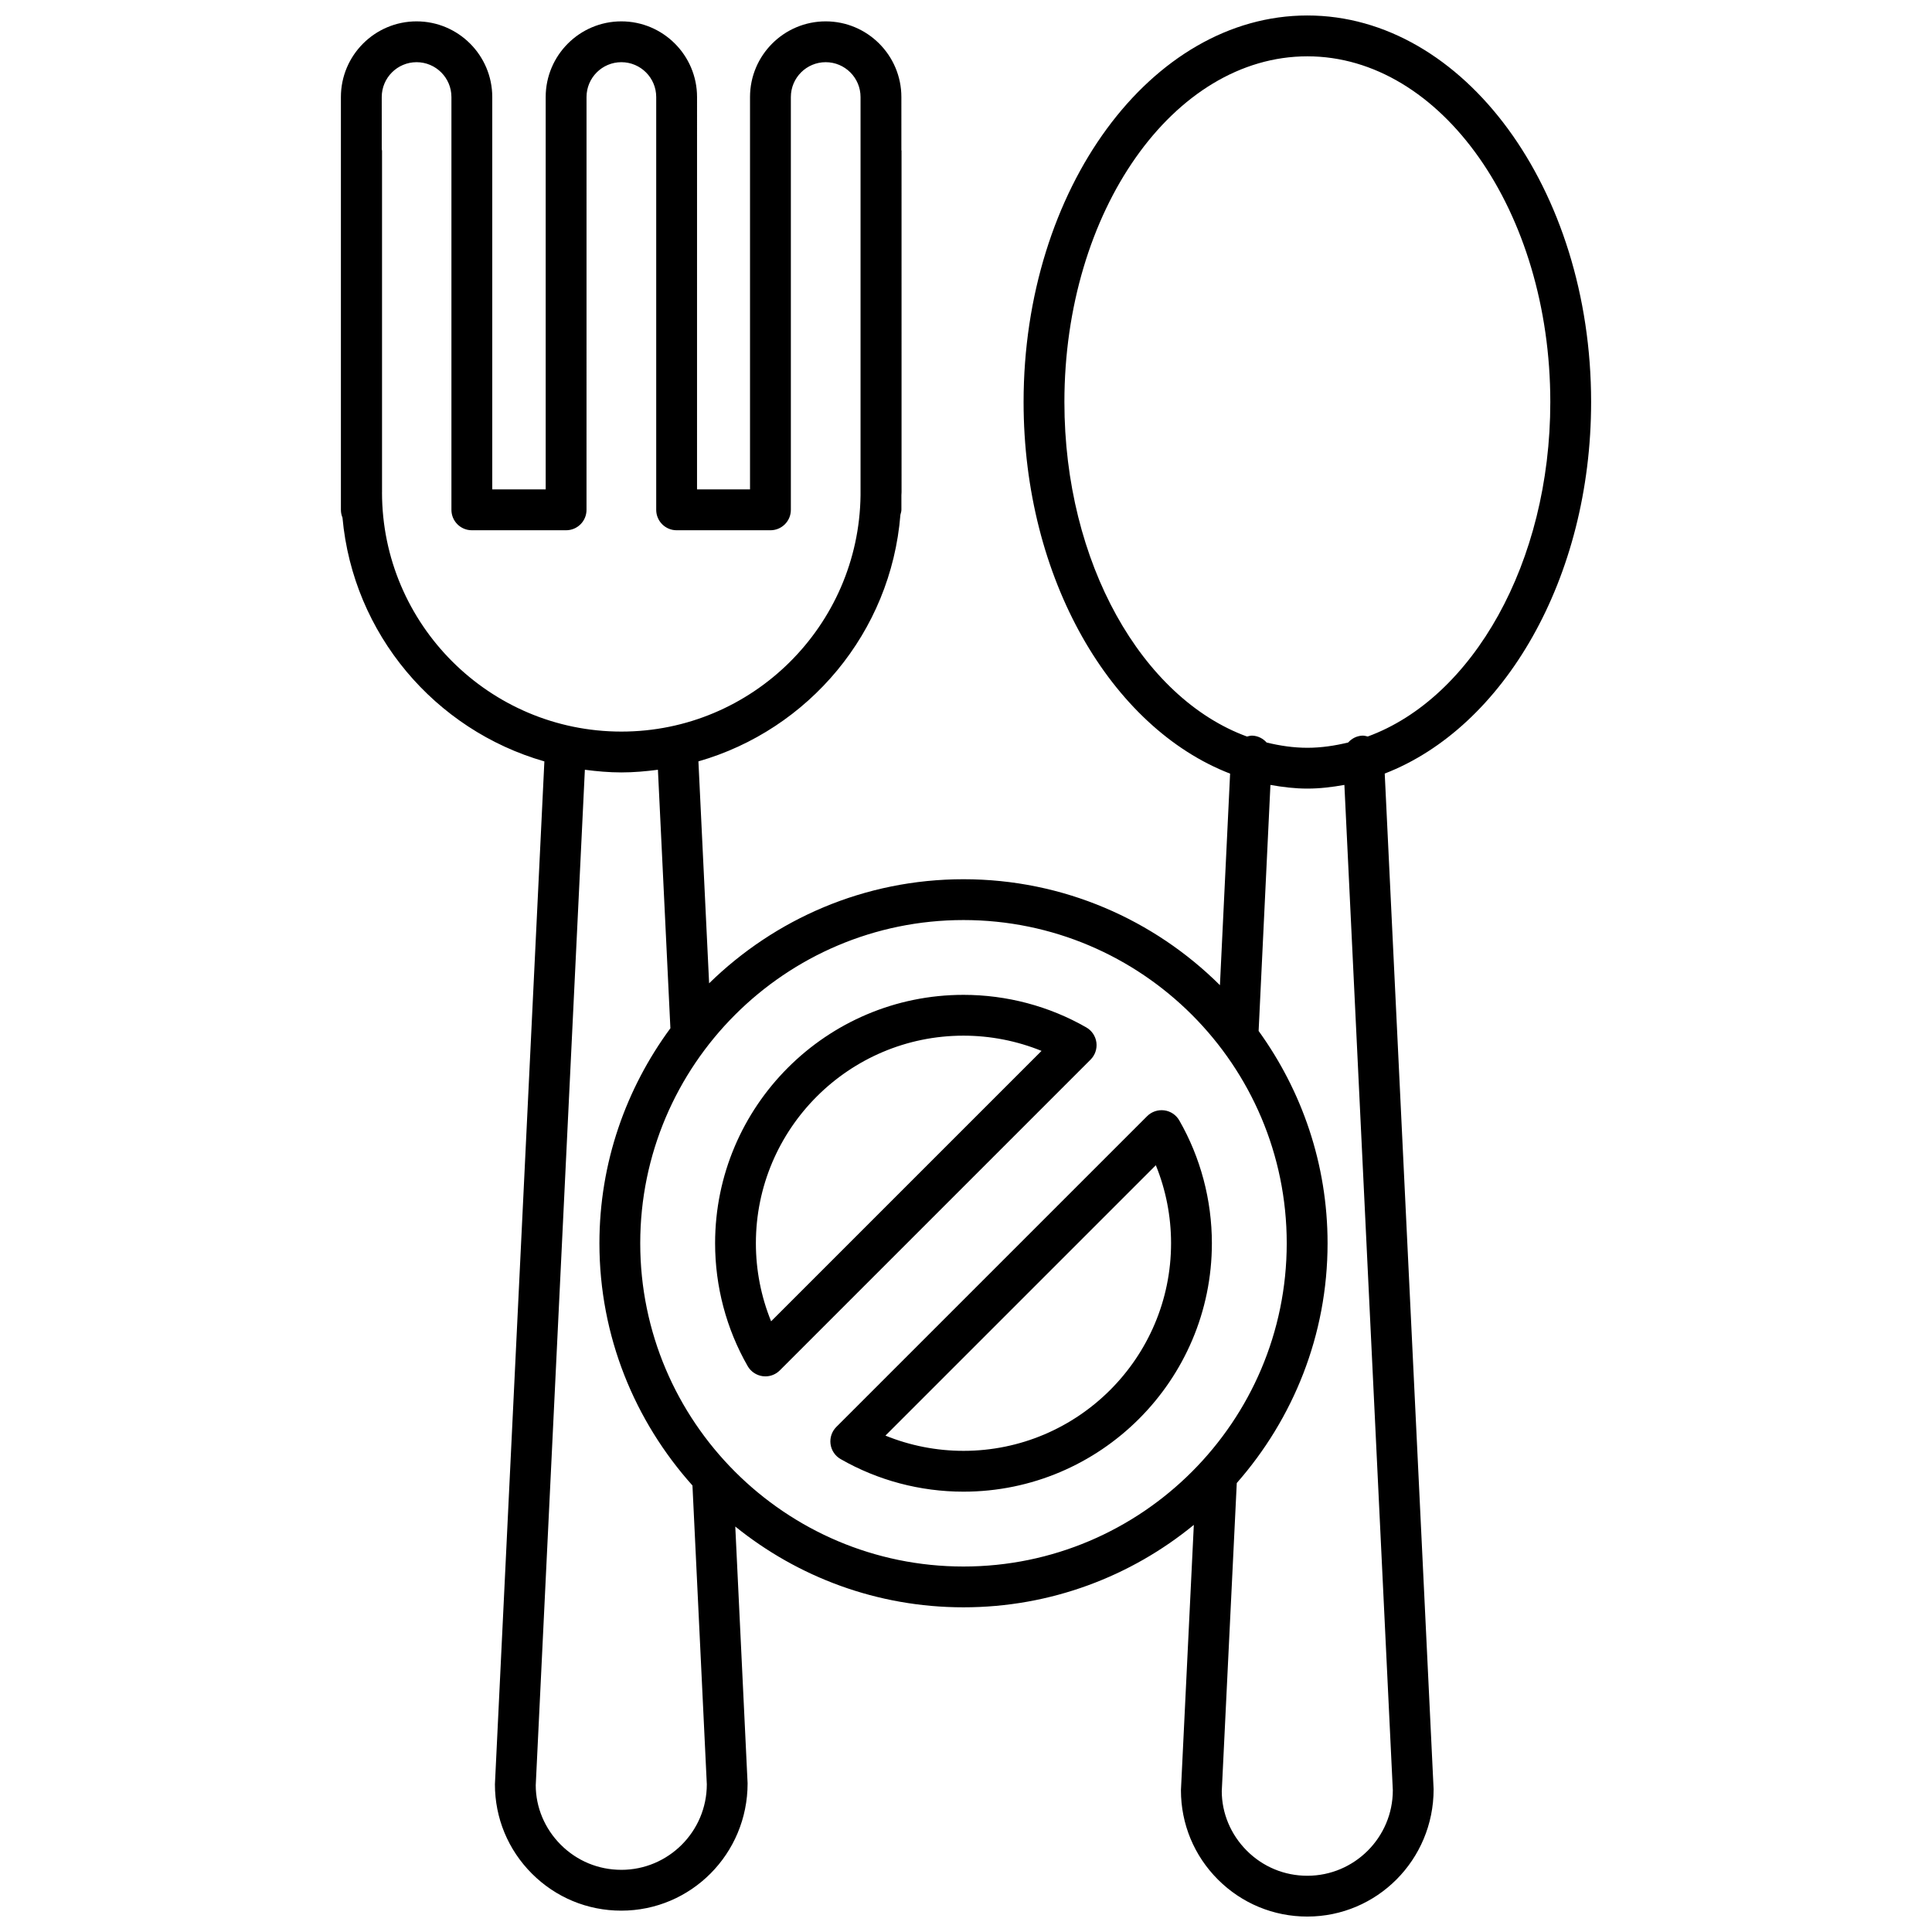 <?xml version="1.0" encoding="UTF-8"?>
<!-- Uploaded to: ICON Repo, www.iconrepo.com, Generator: ICON Repo Mixer Tools -->
<svg width="800px" height="800px" version="1.1" viewBox="144 144 512 512" xmlns="http://www.w3.org/2000/svg">
 <defs>
  <clipPath id="a">
   <path d="m234 148.09h332v503.81h-332z"/>
  </clipPath>
 </defs>
 <g clip-path="url(#a)">
  <path d="m456.52 440.92c-0.836-1.457-2.309-2.445-3.977-2.664-1.672-0.215-3.352 0.348-4.539 1.535l-82.367 82.363c-1.188 1.188-1.758 2.867-1.535 4.539 0.223 1.668 1.211 3.144 2.672 3.977 9.848 5.652 21.109 8.637 32.555 8.637 36.301 0 65.832-29.535 65.832-65.832-0.004-11.449-2.992-22.711-8.641-32.555zm-57.191 87.57c-7.125 0-14.16-1.387-20.68-4.039l71.656-71.656c2.656 6.519 4.039 13.547 4.039 20.68-0.004 30.336-24.684 55.016-55.016 55.016zm35.227-108.23c-0.223-1.668-1.211-3.141-2.664-3.977-9.844-5.652-21.105-8.637-32.555-8.637-36.301 0-65.828 29.527-65.828 65.828 0 11.453 2.984 22.707 8.629 32.555 0.84 1.461 2.312 2.449 3.981 2.676 0.238 0.031 0.473 0.047 0.715 0.047 1.426 0 2.805-0.562 3.824-1.586l82.367-82.367c1.184-1.191 1.75-2.867 1.531-4.539zm-86.203 73.902c-2.656-6.519-4.035-13.551-4.035-20.688 0-30.328 24.676-55.012 55.012-55.012 7.129 0 14.168 1.387 20.688 4.035zm217.31-243.62c0-56.484-33.734-102.44-75.199-102.44-41.469 0-75.203 45.957-75.203 102.44 0 46.805 23.191 86.293 54.73 98.48l-2.695 56.062c-17.453-17.34-41.473-28.078-67.957-28.078-26.223 0-50.008 10.551-67.414 27.582l-2.836-58.816c29.191-8.367 51.031-34.152 53.531-65.363 0.105-0.43 0.262-0.836 0.262-1.301v-3.879c0.004-0.262 0.039-0.52 0.039-0.781l-0.004-90.488c0-0.07-0.035-0.125-0.039-0.195l-0.004-14.051c0-11.055-8.996-20.051-20.059-20.051-11.055 0-20.051 8.996-20.051 20.051v103.98h-14.043l0.004-103.98c0-11.055-8.996-20.051-20.059-20.051-11.055 0-20.051 8.996-20.051 20.051v103.98h-14.16v-103.98c0-11.055-8.996-20.051-20.059-20.051-11.055 0-20.051 8.996-20.051 20.051v109.4c0 0.734 0.152 1.43 0.418 2.066 2.793 30.875 24.547 56.301 53.504 64.598l-13.105 271.08c0 8.949 3.481 17.355 9.805 23.676 6.324 6.324 14.73 9.809 23.68 9.809 18.461 0 33.484-15.023 33.477-33.746l-3.266-68.051c16.559 13.367 37.586 21.41 60.473 21.41 23.145 0 44.406-8.207 61.047-21.844l-3.414 70.312c0 8.949 3.481 17.355 9.805 23.676 6.328 6.328 14.738 9.809 23.68 9.809 18.461 0 33.484-15.023 33.477-33.746l-12.957-269.16c31.516-12.191 54.695-51.668 54.695-98.461zm-320.42 23.91v-90.492c0-0.137-0.066-0.246-0.074-0.379l-0.004-13.867c0-5.094 4.141-9.234 9.234-9.234s9.234 4.141 9.234 9.234v109.4c0 2.988 2.422 5.41 5.41 5.41h24.98c2.988 0 5.41-2.418 5.41-5.41l0.004-109.4c0-5.094 4.141-9.234 9.234-9.234s9.234 4.141 9.234 9.234v109.4c0 2.988 2.422 5.41 5.41 5.41h24.863c2.988 0 5.41-2.418 5.41-5.41v-109.4c0-5.094 4.141-9.234 9.234-9.234s9.234 4.141 9.234 9.234v105.52c-0.422 34.613-28.676 62.645-63.383 62.645-34.98-0.004-63.434-28.453-63.434-63.426zm63.402 365.07c-6.055 0-11.742-2.359-16.027-6.641-4.281-4.277-6.637-9.965-6.641-15.77l13.02-269.12c3.176 0.418 6.387 0.707 9.672 0.707 3.289 0 6.508-0.289 9.688-0.707l3.305 68.504c-11.766 15.992-18.809 35.66-18.809 56.984 0 24.66 9.375 47.117 24.656 64.191l3.805 79.188c0 12.5-10.168 22.668-22.668 22.668zm90.688-80.379c-47.23 0-85.664-38.43-85.664-85.664 0-47.23 38.426-85.656 85.664-85.656s85.664 38.426 85.664 85.656c-0.004 47.234-38.434 85.664-85.664 85.664zm113.78 59.285c0 12.5-10.168 22.668-22.66 22.668-6.055 0-11.75-2.359-16.031-6.641-4.281-4.277-6.637-9.965-6.641-15.766l3.977-81.672c14.93-16.992 24.062-39.195 24.062-63.535 0-21.008-6.828-40.41-18.273-56.27l3.129-65.199c3.215 0.574 6.465 0.973 9.789 0.973 3.336 0 6.594-0.398 9.812-0.977zm-6.633-279.25c-0.469-0.105-0.926-0.246-1.438-0.23-1.508 0.074-2.832 0.77-3.758 1.82-3.527 0.855-7.129 1.402-10.82 1.402-3.688 0-7.281-0.543-10.797-1.395-0.926-1.047-2.258-1.75-3.762-1.824-0.5-0.016-0.969 0.121-1.441 0.238-27.773-10.16-48.387-45.992-48.387-88.641 0-50.523 28.883-91.621 64.387-91.621 35.504 0 64.383 41.102 64.383 91.621 0 42.633-20.605 78.457-48.367 88.629z"/>
 </g>
</svg>